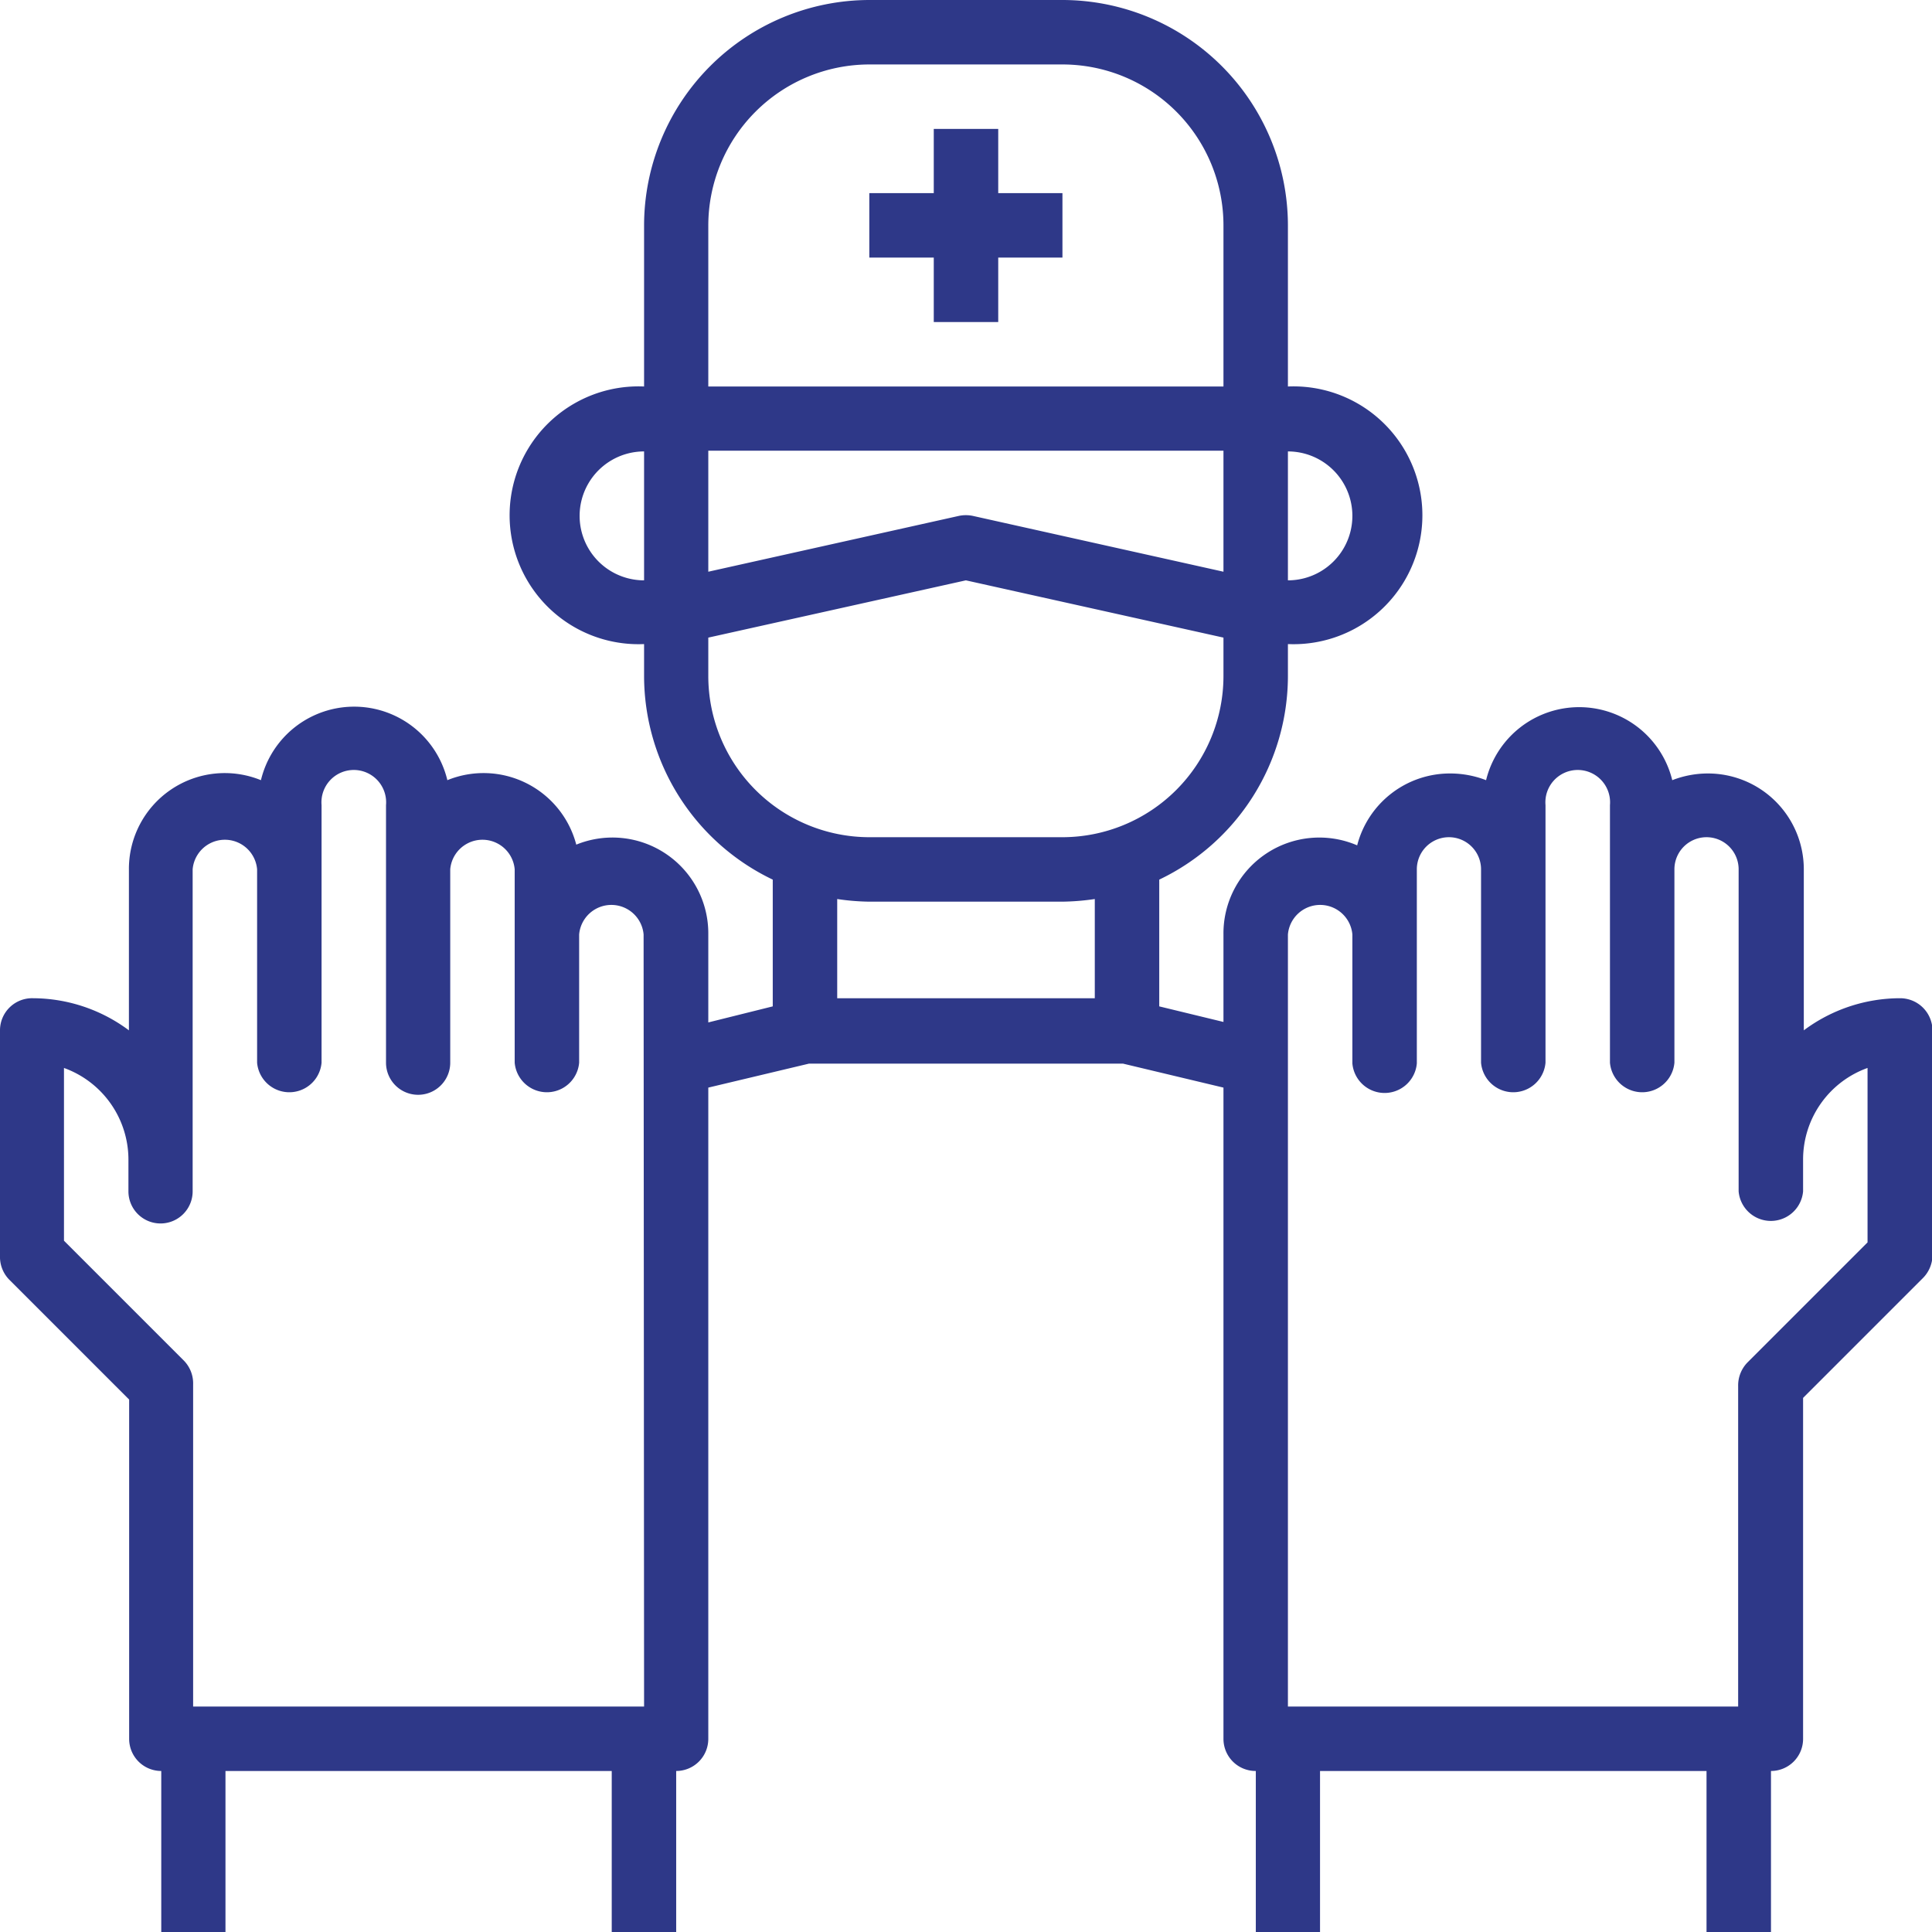 <svg xmlns="http://www.w3.org/2000/svg" viewBox="0 0 80.63 80.63"><defs><style>.cls-1{fill:#2e3888;}</style></defs><g id="Layer_2" data-name="Layer 2"><g id="Layer_1-2" data-name="Layer 1"><polygon class="cls-1" points="41.66 8.06 41.66 5.38 38.97 5.38 38.97 8.06 36.28 8.06 36.28 10.75 38.97 10.75 38.97 13.44 41.66 13.44 41.66 10.75 44.34 10.75 44.34 8.06 41.66 8.06"/><path class="cls-1" d="M77.94,51.85l-5,5a1.37,1.37,0,0,0-.4,1V71.22H53.75V39a1.35,1.35,0,0,1,2.69,0v5.38a1.35,1.35,0,0,0,2.69,0V36.28a1.34,1.34,0,1,1,2.68,0v8.07a1.35,1.35,0,0,0,2.69,0V33.6a1.35,1.35,0,1,1,2.69,0V44.35a1.35,1.35,0,0,0,2.69,0V36.28a1.34,1.34,0,0,1,2.68,0V49.72a1.35,1.35,0,0,0,2.69,0V48.38a4.06,4.06,0,0,1,2.69-3.81ZM44.34,34.94H36.28a6.73,6.73,0,0,1-6.72-6.72V26.61l10.75-2.39,10.75,2.39v1.61a6.73,6.73,0,0,1-6.72,6.72m1.35,6.72H34.94V37.52a9.82,9.82,0,0,0,1.34.11h8.06a10,10,0,0,0,1.35-.11ZM29.56,18.81h21.5v5.05L40.6,21.53a1.42,1.42,0,0,0-.58,0L29.56,23.86Zm0-9.4a6.73,6.73,0,0,1,6.72-6.72h8.06a6.72,6.72,0,0,1,6.72,6.72v6.72H29.56ZM26.88,71.22H8.06V57.78a1.36,1.36,0,0,0-.39-1l-5-5V44.57a4.07,4.07,0,0,1,2.69,3.81v1.34a1.34,1.34,0,0,0,2.68,0V36.28a1.35,1.35,0,0,1,2.69,0v8.07a1.35,1.35,0,0,0,2.69,0V33.6a1.35,1.35,0,1,1,2.69,0V44.35a1.34,1.34,0,1,0,2.68,0V36.28a1.35,1.35,0,0,1,2.69,0v8.07a1.35,1.35,0,0,0,2.69,0V39a1.35,1.35,0,0,1,2.69,0Zm0-47a2.69,2.69,0,1,1,0-5.38Zm26.87-5.38a2.69,2.69,0,0,1,0,5.38ZM79.28,41.66a6.73,6.73,0,0,0-4,1.34V36.28a4,4,0,0,0-4-4,4.11,4.11,0,0,0-1.49.28,4,4,0,0,0-7.77,0,4.15,4.15,0,0,0-1.49-.28,4,4,0,0,0-3.89,3A4,4,0,0,0,51.06,39v3.65L48.38,42V36.71a9.43,9.43,0,0,0,5.37-8.49V26.88a5.38,5.38,0,1,0,0-10.75V9.41A9.42,9.42,0,0,0,44.34,0H36.28a9.42,9.42,0,0,0-9.4,9.41v6.72a5.38,5.38,0,1,0,0,10.75v1.34a9.43,9.43,0,0,0,5.37,8.49V42l-2.69.67V39a4,4,0,0,0-5.51-3.75,4,4,0,0,0-5.38-2.69,4,4,0,0,0-7.78,0,4,4,0,0,0-5.51,3.75V43a6.73,6.73,0,0,0-4-1.34A1.34,1.34,0,0,0,0,43v9.41a1.36,1.36,0,0,0,.39,1l5,5V72.57a1.34,1.34,0,0,0,1.34,1.34v6.72H9.41V73.91H25.53v6.72h2.69V73.91a1.34,1.34,0,0,0,1.34-1.34V45.39l4.2-1H46.87l4.19,1V72.57a1.34,1.34,0,0,0,1.35,1.34v6.72h2.68V73.91H71.22v6.72h2.69V73.91a1.34,1.34,0,0,0,1.34-1.34V58.34l5-5a1.37,1.37,0,0,0,.4-1V43a1.35,1.35,0,0,0-1.35-1.34"/></g></g></svg>